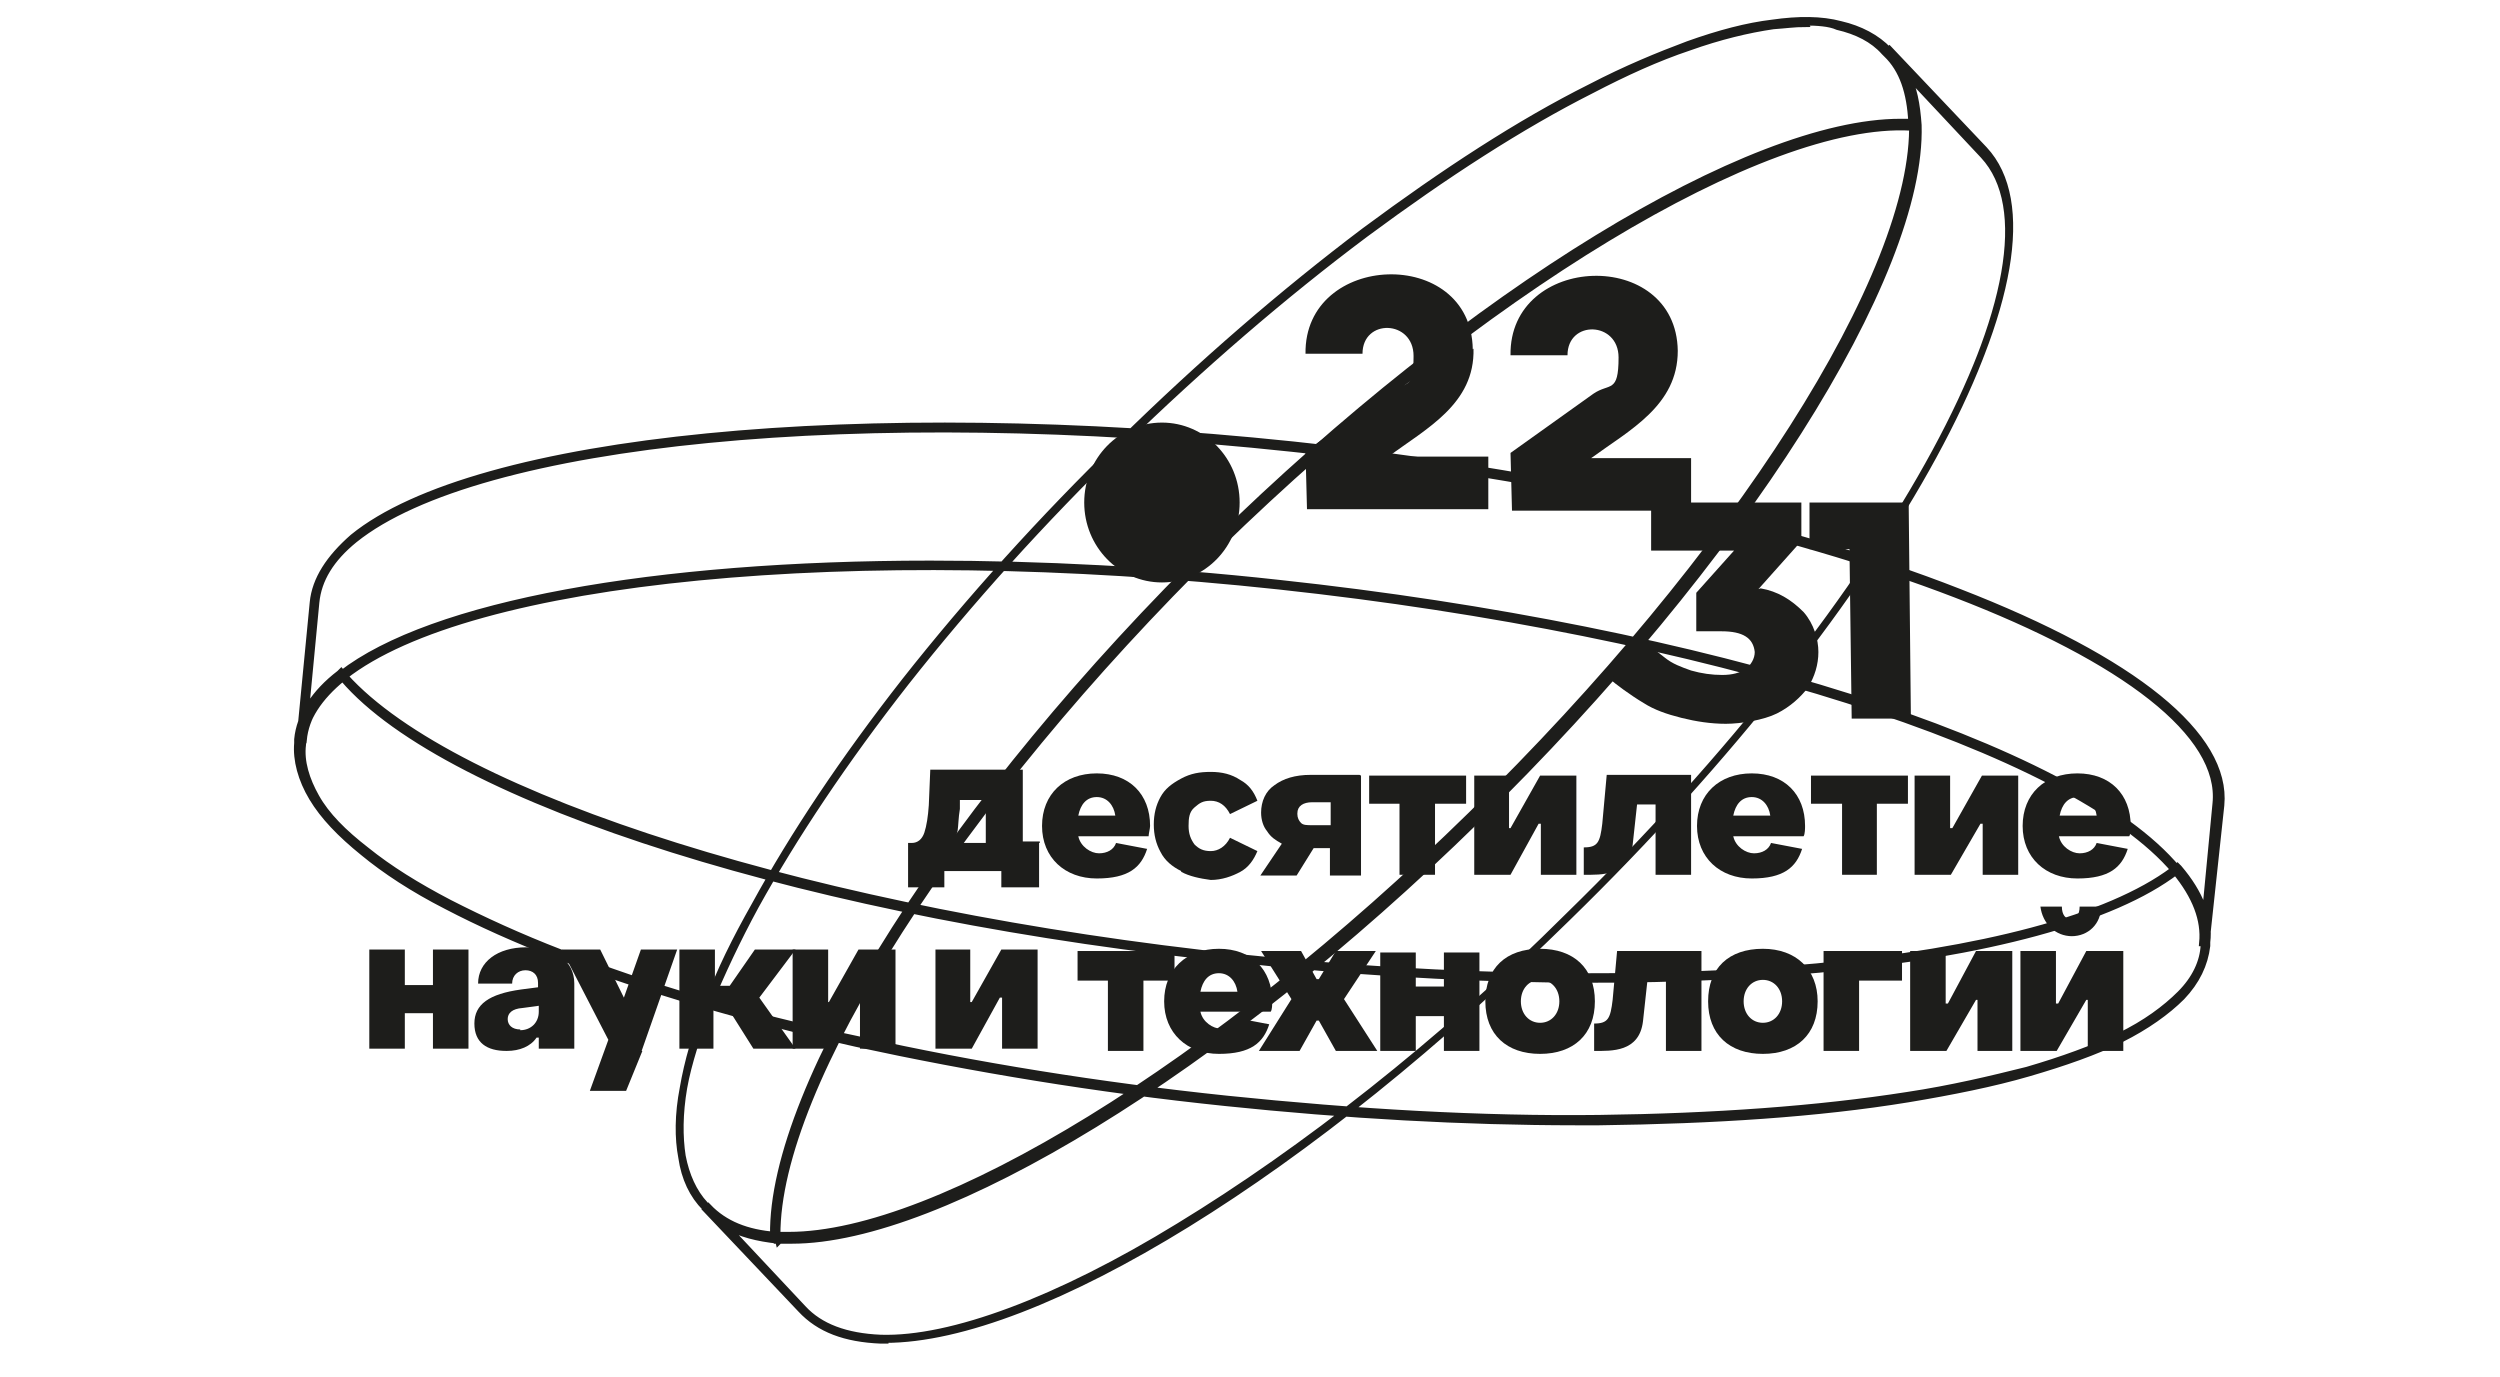 <?xml version="1.0" encoding="UTF-8"?> <svg xmlns="http://www.w3.org/2000/svg" id="Layer_1" version="1.1" viewBox="0 0 337.8 186"><defs><style> .st0, .st1 { fill: #1d1d1b; } .st1 { stroke: #1d1d1b; stroke-miterlimit: 10; stroke-width: .9px; } </style></defs><path class="st1" d="M298.1,127.4h-.5c.3-3.1-.9-6.3-3.7-9.7-13.9-16.5-63.7-32.3-121.1-38.5-57.6-6.2-109.4-1.1-126.3,12.2-3.4,2.6-5.2,5.5-5.5,8.6h-.5l1.8-18.6c.3-3.1,2.2-6,5.4-8.8,16.6-13.5,68.8-18.6,127-12.5,34.3,3.7,66.3,10.6,90,19.9,23.7,9.2,36.3,19.4,35.4,28.8l-2,18.6q0-.2,0,0h0ZM125.7,76.2c14.8,0,30.8.8,47.1,2.6,57.6,6.2,107.6,22,121.4,38.6,2,2.3,3.2,4.6,3.7,6.9l1.5-15.7c2-18.9-54-40.5-124.8-48-58-6.2-110-1.1-126.7,12.3-3.2,2.6-4.9,5.4-5.2,8.5l-1.5,15.7c.9-2.2,2.6-4.2,4.9-6,12.2-9.5,42.3-14.9,79.6-14.9ZM105.3,167.6h-.3v-.3.2c-4-.3-7.2-1.7-9.4-4l-.3-.3c-1.7-1.7-2.8-4-3.2-6.8-.5-2.6-.5-5.8.2-9.4.6-3.5,1.7-7.4,3.4-11.5,1.5-4.2,3.7-8.6,6.3-13.2,5.2-9.5,12-19.7,20.3-30.3,8.6-10.9,18.5-21.9,29.2-32.3,10.8-10.6,21.9-20.2,32.9-28.5,10.8-8,20.9-14.6,30.5-19.4,4.8-2.5,9.2-4.3,13.2-5.8,4.2-1.5,8-2.5,11.4-2.9,3.5-.5,6.6-.5,9.2.2,2.6.6,4.9,1.8,6.5,3.5l.3.3c2.2,2.3,3.4,5.7,3.5,9.8v.3h-.8c-19.9-1.1-58.3,22.2-93.6,56.6-35.2,34.6-59.7,72.8-59.6,93.1h0l.2.8ZM243.9,3.2c-1.4,0-2.8.2-4.3.3-3.4.5-7.2,1.4-11.4,2.9-4.2,1.4-8.6,3.4-13.2,5.8-9.5,4.8-19.7,11.4-30.5,19.4-11.1,8.3-22.2,17.9-32.9,28.3-10.8,10.5-20.6,21.4-29.2,32.3-8.3,10.6-15.1,20.8-20.3,30.2-2.5,4.6-4.6,9.1-6.3,13.2-1.5,4.2-2.8,8-3.4,11.4-.6,3.5-.6,6.6-.2,9.2.5,2.6,1.5,4.9,3.1,6.6l.3.3c2,2.2,5.1,3.5,8.9,3.8h0c-.3-20.3,24.2-58.8,59.7-93.6,34.6-33.9,72.2-56.8,92.6-56.8h1.5c-.2-4-1.2-7.1-3.4-9.2l-.3-.3c-1.5-1.7-3.7-2.8-6.3-3.4-1.1-.5-2.8-.6-4.5-.6ZM213,151.6c-15.2,0-31.1-.9-47.4-2.6-17.4-1.8-34.2-4.6-49.9-8-15.1-3.4-28.6-7.4-40.2-11.8-5.7-2.2-10.8-4.5-15.2-6.8-4.5-2.3-8.3-4.8-11.2-7.2-3.1-2.5-5.4-4.9-6.9-7.4-1.5-2.5-2.2-5.1-2-7.4v-.5c.3-3.2,2.3-6.3,5.7-8.9l.2-.2.5.6h0c14.8,16.5,64.3,32,121.1,38,56.9,6,108.5,1.2,125.9-11.8h0l.6-.5.2.2c2.9,3.4,4.2,6.8,3.8,10v.5c-.3,2.5-1.4,4.8-3.4,6.9-2,2-4.8,4-8.2,5.7s-7.7,3.2-12.5,4.6-10.3,2.5-16.3,3.5c-12.2,2-26.2,2.9-41.7,3.1h-3.1ZM46.3,91.6c-3.2,2.6-5.1,5.5-5.4,8.5v.5c-.3,2.3.5,4.8,1.8,7.1,1.4,2.5,3.7,4.8,6.8,7.2,3.1,2.5,6.8,4.8,11.2,7.1,4.5,2.3,9.5,4.6,15.2,6.8,11.5,4.5,24.9,8.5,40.2,11.7,15.7,3.5,32.5,6.2,49.7,8,17.4,1.8,34.3,2.8,50.3,2.6,15.5-.2,29.5-1.2,41.6-3.1,6-.9,11.4-2.2,16.2-3.4,4.8-1.4,8.9-2.9,12.5-4.6,3.5-1.7,6.2-3.7,8.2-5.7,2-2,3.1-4.3,3.2-6.6v-.5c.3-3.1-.9-6.2-3.5-9.5h-.2c-17.2,13.2-69.3,18.2-126.3,12-57.4-5.7-107.3-21.5-121.4-38h0ZM119.6,181.1h-.6c-4.8-.2-8.3-1.5-10.8-4.2l-12.8-13.5.3-.3c2.2,2.3,5.2,3.5,9.1,3.8h1.8c20.2,0,57.6-22.9,92.2-56.8,35.7-34.9,60.2-73.3,59.6-93.6-.2-4-1.2-7.2-3.4-9.5l.3-.3,12.8,13.5c13.1,14-12,60.5-56.2,103.6-34.8,34.6-71.7,57.2-92.3,57.2ZM98,165.6l10.5,11.2c2.3,2.5,5.8,3.8,10.5,4,9.5.3,24-5.1,40.3-15.1,16.9-10.3,35.1-24.6,52.5-41.7l.2.2-.2-.2c44-42.9,69.1-89.1,56.2-103l-10.5-11.2c1.1,2,1.5,4.3,1.7,7.1.6,20.3-23.9,58.9-59.7,93.9-34.6,33.9-72.2,56.8-92.5,56.8h-1.8c-2.9-.3-5.2-.9-7.1-2Z"></path><ellipse class="st0" cx="157" cy="67.9" rx="10.5" ry="10.8"></ellipse><g><path class="st0" d="M140.4,113.9v6h-5.1v-2.2h-7.7v2.2h-4.9v-6h.5c.8,0,1.4-.5,1.7-1.4.3-.9.5-2.2.6-3.7l.2-4.8h12.5v9.7h2.3v.2ZM129.4,112.2c-.2.8-.3,1.4-.8,1.7h4.6v-5.8h-3.5v1.2c-.2,1.2-.2,2.2-.3,2.9Z"></path><path class="st0" d="M159.6,117.7c-1.2-.6-2.2-1.4-2.8-2.6-.6-1.1-.9-2.3-.9-3.7s.3-2.6.9-3.7c.6-1.1,1.5-1.8,2.8-2.5s2.5-.9,4-.9,2.8.3,4,1.1c1.1.6,1.8,1.5,2.3,2.8l-3.7,1.8c-.6-1.2-1.5-1.8-2.6-1.8s-1.5.3-2.2.9-.8,1.4-.8,2.5.3,1.8.8,2.5c.6.6,1.2.9,2.2.9s2-.6,2.6-1.8l3.7,1.8c-.5,1.2-1.2,2.2-2.3,2.8-1.1.6-2.5,1.1-4,1.1-1.5-.2-2.9-.5-4-1.1Z"></path><path class="st0" d="M183.9,104.8v13.5h-4.2v-3.7h-2.2l-2.3,3.7h-4.9l2.9-4.3c-.9-.5-1.5-.9-2-1.7-.5-.6-.8-1.5-.8-2.5,0-1.5.6-2.9,1.8-3.7,1.2-.9,2.8-1.4,4.9-1.4h6.6ZM175.3,110c0,.5.2.9.5,1.2s.8.3,1.5.3h2.5v-3.1h-2.5c-1.2,0-2,.5-2,1.5Z"></path><polygon class="st0" points="199.2 118.2 204.1 118.2 207.9 111.3 208.2 111.3 208.2 118.2 213 118.2 213 104.8 208.1 104.8 204.1 111.9 203.9 111.9 203.9 104.8 199.2 104.8 199.2 118.2"></polygon><polygon class="st0" points="258.7 118.2 263.6 118.2 267.6 111.3 267.9 111.3 267.9 118.2 272.7 118.2 272.7 104.8 267.8 104.8 263.8 111.9 263.5 111.9 263.5 104.8 258.7 104.8 258.7 118.2"></polygon><path class="st0" d="M214.1,118.2c2.2,0,6,.2,6.5-4l.6-5.5h2.5v9.5h4.8v-13.5h-11.4l-.6,6.6c-.3,2.5-.6,3.2-2.5,3.2v3.7h.2Z"></path><path class="st0" d="M243.9,111.6c0-4.3-2.8-7.1-7.2-7.1s-7.4,2.8-7.4,7.1,3.1,7.1,7.4,7.1,6-1.5,6.8-4l-4.2-.8c-.3.9-1.2,1.4-2.3,1.4s-2.5-.9-2.8-2.3h9.5c.2-.3.2-1.1.2-1.4ZM234.2,110.2c.3-1.5,1.1-2.5,2.5-2.5s2.3,1.1,2.5,2.5h-4.9Z"></path><path class="st0" d="M287.9,111.6c0-4.3-2.8-7.1-7.2-7.1s-7.4,2.8-7.4,7.1,3.1,7.1,7.4,7.1,6-1.5,6.8-4l-4.2-.8c-.3.9-1.2,1.4-2.3,1.4s-2.5-.9-2.8-2.3h9.5c.2-.3.2-1.1.2-1.4ZM278.3,110.2c.3-1.5,1.1-2.5,2.5-2.5s2.3,1.1,2.5,2.5h-4.9Z"></path><path class="st0" d="M155.4,111.6c0-4.3-2.8-7.1-7.2-7.1s-7.4,2.8-7.4,7.1,3.1,7.1,7.4,7.1,6-1.5,6.8-4l-4.2-.8c-.3.9-1.2,1.4-2.3,1.4s-2.5-.9-2.8-2.3h9.5c0-.3.2-1.1.2-1.4ZM145.7,110.2c.3-1.5,1.1-2.5,2.5-2.5s2.3,1.1,2.5,2.5h-4.9Z"></path><polygon class="st0" points="248.9 118.2 253.6 118.2 253.6 108.6 257.8 108.6 257.8 104.8 244.7 104.8 244.7 108.6 248.9 108.6 248.9 118.2"></polygon><polygon class="st0" points="189.1 118.2 193.9 118.2 193.9 108.6 198.1 108.6 198.1 104.8 185 104.8 185 108.6 189.1 108.6 189.1 118.2"></polygon></g><g><polygon class="st0" points="126.4 141.7 131.3 141.7 135.1 134.8 135.4 134.8 135.4 141.7 140.2 141.7 140.2 128.3 135.3 128.3 131.3 135.4 131.1 135.4 131.1 128.3 126.4 128.3 126.4 141.7"></polygon><g><polygon class="st0" points="149.7 142 154.5 142 154.5 132.5 158.7 132.5 158.7 128.5 145.6 128.5 145.6 132.5 149.7 132.5 149.7 142"></polygon><path class="st0" d="M171.9,135.3c0-4.3-2.8-7.1-7.2-7.1s-7.4,2.8-7.4,7.1,3.1,7.1,7.4,7.1,6-1.5,6.8-4l-4.2-.8c-.3.9-1.2,1.4-2.3,1.4s-2.5-.9-2.8-2.3h9.5c.2-.3.2-.9.2-1.4ZM162.2,134c.3-1.5,1.1-2.5,2.5-2.5s2.3,1.1,2.5,2.5h-4.9Z"></path><polygon class="st0" points="170.1 142 175.6 142 177.9 137.9 178.2 137.9 180.5 142 186.1 142 181.6 135 185.9 128.5 180.5 128.5 178.2 132.3 177.9 132.3 175.8 128.5 170.4 128.5 174.5 135 170.1 142"></polygon><polygon class="st0" points="186.5 142 191.3 142 191.3 137.3 195.1 137.3 195.1 142 199.9 142 199.9 128.7 195.1 128.7 195.1 133.3 191.3 133.3 191.3 128.7 186.5 128.7 186.5 142"></polygon><path class="st0" d="M208.1,128.2c-4.6,0-7.4,2.6-7.4,7.1s2.9,7.1,7.4,7.1,7.4-2.6,7.4-7.1-2.9-7.1-7.4-7.1ZM208.1,138.2c-1.5,0-2.6-1.2-2.6-2.9s1.1-2.9,2.6-2.9,2.6,1.2,2.6,2.9-1.1,2.9-2.6,2.9Z"></path><path class="st0" d="M215.5,142c2.2,0,6,.2,6.5-4l.6-5.5h2.5v9.5h4.8v-13.5h-11.4l-.6,6.6c-.3,2.5-.6,3.2-2.5,3.2v3.7h.2Z"></path><path class="st0" d="M238.2,128.2c-4.6,0-7.4,2.6-7.4,7.1s2.9,7.1,7.4,7.1,7.4-2.6,7.4-7.1c0-4.3-2.9-7.1-7.4-7.1ZM238.2,138.2c-1.5,0-2.6-1.2-2.6-2.9s1.1-2.9,2.6-2.9,2.6,1.2,2.6,2.9-1.1,2.9-2.6,2.9Z"></path><polygon class="st0" points="246.4 142 251.2 142 251.2 132.5 257 132.5 257 128.5 246.4 128.5 246.4 142"></polygon><polygon class="st0" points="258.1 142 263 142 267 135.1 267.2 135.1 267.2 142 271.9 142 271.9 128.5 267 128.5 263.2 135.6 262.9 135.6 262.9 128.5 258.1 128.5 258.1 142"></polygon><g><path class="st0" d="M279.9,126.5c2.3,0,4-1.7,4-4h-2.9c0,1.1-.5,1.7-1.2,1.7s-1.2-.6-1.2-1.7h-2.9c.3,2.3,2,4,4.3,4Z"></path><polygon class="st0" points="273 142 277.9 142 281.9 135.1 282.1 135.1 282.1 142 286.9 142 286.9 128.5 281.9 128.5 278.1 135.6 277.8 135.6 277.8 128.5 273 128.5 273 142"></polygon></g></g><g><polygon class="st0" points="107.1 141.7 112 141.7 115.9 134.8 116.2 134.8 116.2 141.7 121 141.7 121 128.3 116 128.3 112 135.4 111.9 135.4 111.9 128.3 107.1 128.3 107.1 141.7"></polygon><path class="st0" d="M49.9,141.7h4.8v-4.8h3.8v4.8h4.8v-13.4h-4.8v4.8h-3.8v-4.8h-4.8v13.4ZM68.5,142c1.7,0,3.2-.6,4-1.8h.3v1.5h4.8v-8.8c0-3.1-2.6-4.9-6.5-4.9s-6.5,2-6.5,4.9h4.6c0-1.1.8-1.8,1.8-1.8s1.7.6,1.7,1.7v.6l-2.3.3c-4.3.6-6.3,2-6.3,4.6s1.7,3.7,4.3,3.7ZM70.3,139.1c-1.1,0-1.7-.6-1.7-1.4s.6-1.4,2-1.5l2.2-.3v.8c0,1.5-1.1,2.5-2.5,2.5ZM86.7,142l4.8-13.7h-4.9l-2.3,6.5-3.2-6.5h-5.2l6.3,12.2-2.5,6.9h4.9l2.2-5.4h0ZM91.6,141.7h4.8v-5.4h2l3.4,5.4h5.7l-4.9-6.9,4.9-6.5h-5.5l-3.4,4.9h-2v-4.9h-4.8v13.4h-.2Z"></path></g></g><g><path class="st0" d="M237.6,79.6l5.8-6.5v-5.2h-14.9v-6h-13.5c5.2-3.8,11.7-7.1,11.7-14.5-.2-14-22.8-13.2-22.6.6h7.7c0-4.8,6.9-4.6,6.9.3s-1.2,3.4-3.4,4.9l-11.2,8,.2,7.8h18.8v5.4h11.2l-5.1,5.7v5.2h3.4c2.9,0,4.3.9,4.5,2.8,0,.9-.5,1.7-1.2,2.3-.8.5-1.8.8-3.2.8s-2.8-.2-4.2-.6c-1.4-.5-2.5-.9-3.5-1.7,0,0-2.6-2-2.9-2.3l-4.5,5.2c.5.5,2.8,2.2,4.5,3.2,1.4.9,3.1,1.5,5.1,2,2,.5,4,.8,6,.8s5.1-.5,6.9-1.4c1.8-.9,3.2-2.2,4.2-3.5.9-1.5,1.4-3.1,1.4-4.8s-.6-3.8-2-5.4c-1.7-1.7-3.5-2.8-5.8-3.2Z"></path><polygon class="st0" points="257.9 67.9 244.5 67.9 244.5 74.2 249.9 74.2 250.2 97.1 258.2 97.1 257.9 67.9"></polygon><path class="st0" d="M199,47.2c-.2-14-22.8-13.2-22.6.6h7.7c0-4.8,6.9-4.6,6.9.3s-1.2,3.4-3.4,4.9l-11.2,8,.2,7.8h24.5v-7.1h-13.5c5.1-3.8,11.7-7.1,11.5-14.6Z"></path></g></svg> 